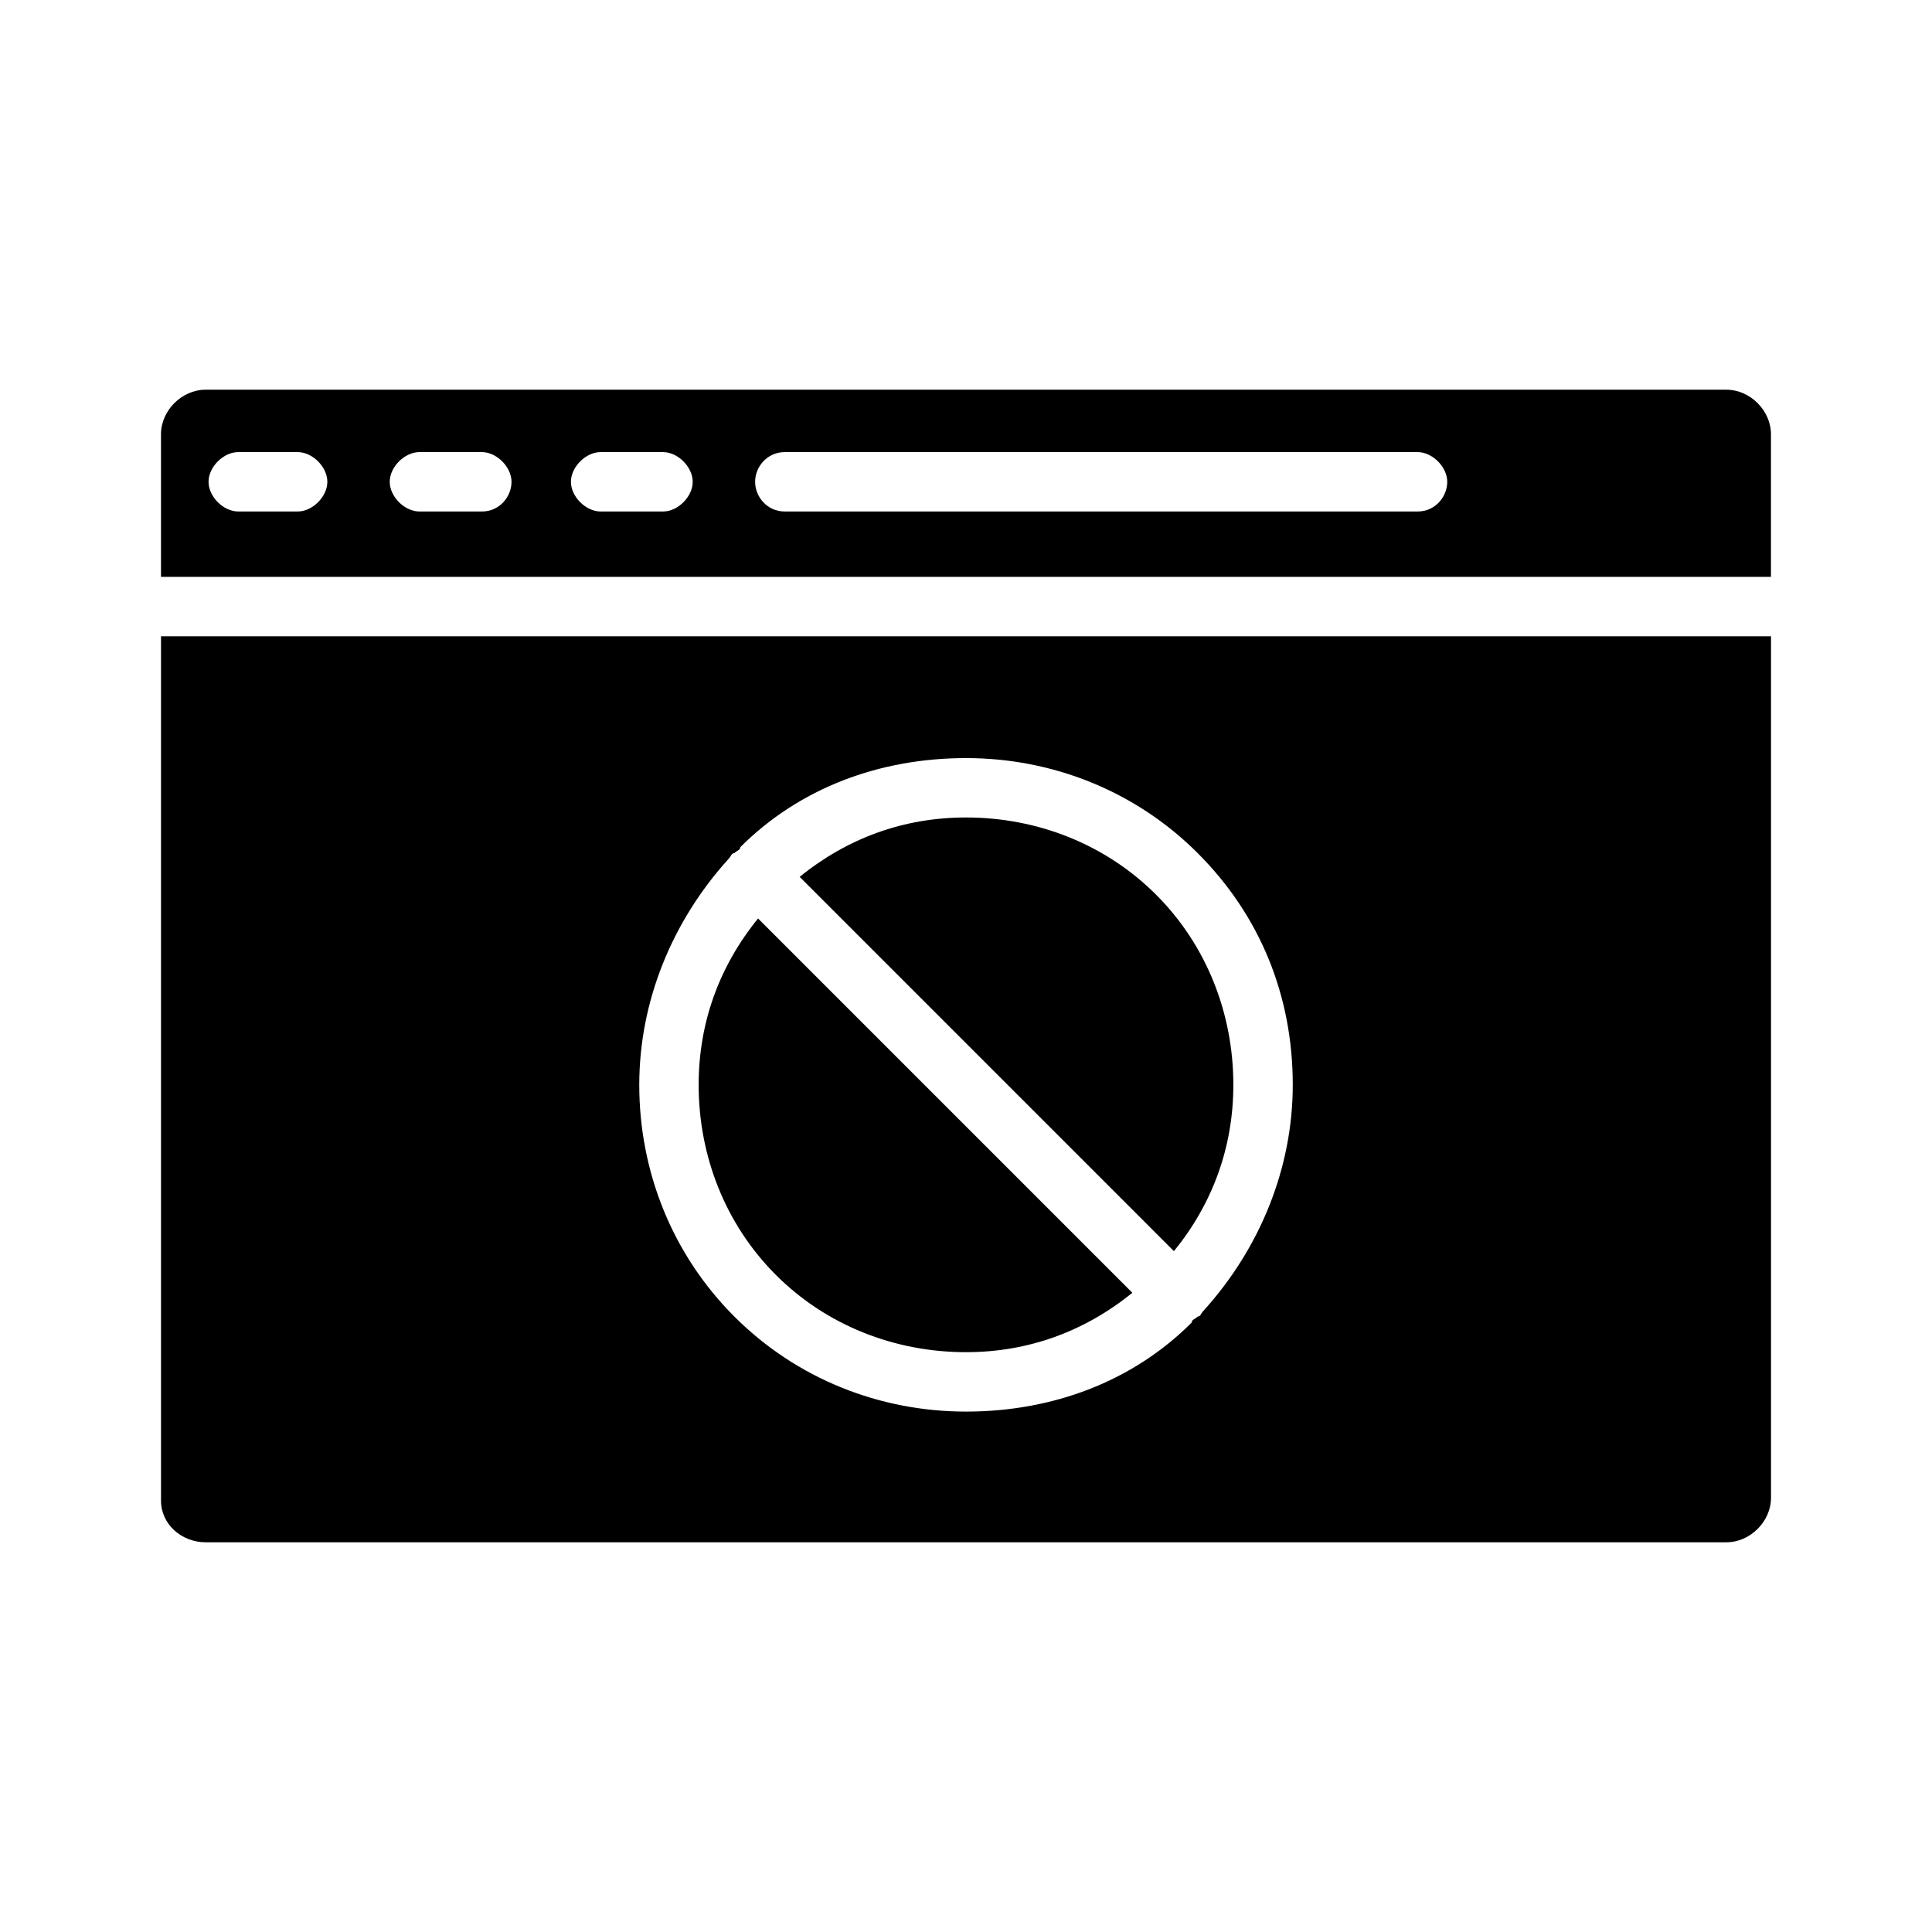 <?xml version="1.0" encoding="UTF-8"?>
<!-- Uploaded to: ICON Repo, www.svgrepo.com, Generator: ICON Repo Mixer Tools -->
<svg fill="#000000" width="800px" height="800px" version="1.1" viewBox="144 144 512 512" xmlns="http://www.w3.org/2000/svg">
 <g>
  <path d="m400 502.34c16.531 0 31.488-5.512 44.082-15.742l-99.188-99.191c-10.234 12.594-15.742 27.551-15.742 44.082 0 18.895 7.086 37 20.469 50.383 13.379 13.383 31.484 20.469 50.379 20.469z"/>
  <path d="m186.67 312.62v229.08c0 6.297 5.512 11.02 11.809 11.02h403.05c6.297 0 11.809-5.512 11.809-11.809v-228.29zm276.31 178.7c-0.789 0.789-0.789 1.574-1.574 1.574-0.789 0.789-1.574 0.789-1.574 1.574-15.742 15.742-37 23.617-59.828 23.617s-44.871-8.66-61.402-25.191-25.191-38.57-25.191-61.398c0-22.043 8.66-43.297 23.617-59.828 0.789-0.789 0.789-1.574 1.574-1.574 0.789-0.789 1.574-0.789 1.574-1.574 15.742-15.742 37-23.617 59.828-23.617s44.871 8.66 61.402 25.191 25.191 37.785 25.191 61.402c-0.004 22.039-8.664 43.293-23.617 59.824z"/>
  <path d="m601.52 247.28h-403.05c-6.297 0-11.809 5.512-11.809 11.809v37.785h426.66v-37.785c0-6.297-5.512-11.809-11.809-11.809zm-378.64 32.273h-15.742c-3.938 0-7.871-3.938-7.871-7.871 0-3.938 3.938-7.871 7.871-7.871h15.742c3.938 0 7.871 3.938 7.871 7.871 0 3.938-3.938 7.871-7.871 7.871zm48.805 0h-16.531c-3.938 0-7.871-3.938-7.871-7.871 0-3.938 3.938-7.871 7.871-7.871h16.531c3.938 0 7.871 3.938 7.871 7.871 0 3.938-3.148 7.871-7.871 7.871zm48.02 0h-16.531c-3.938 0-7.871-3.938-7.871-7.871 0-3.938 3.938-7.871 7.871-7.871h16.531c3.938 0 7.871 3.938 7.871 7.871 0 3.938-3.934 7.871-7.871 7.871zm199.95 0h-167.67c-4.723 0-7.871-3.938-7.871-7.871 0-3.938 3.148-7.871 7.871-7.871h167.68c3.938 0 7.871 3.938 7.871 7.871-0.004 3.938-3.152 7.871-7.875 7.871z"/>
  <path d="m470.85 431.49c0-18.895-7.086-37-20.469-50.383-13.383-13.383-31.488-20.469-50.379-20.469-16.531 0-31.488 5.512-44.082 15.742l99.184 99.191c10.234-12.594 15.746-27.551 15.746-44.082z"/>
 </g>
</svg>